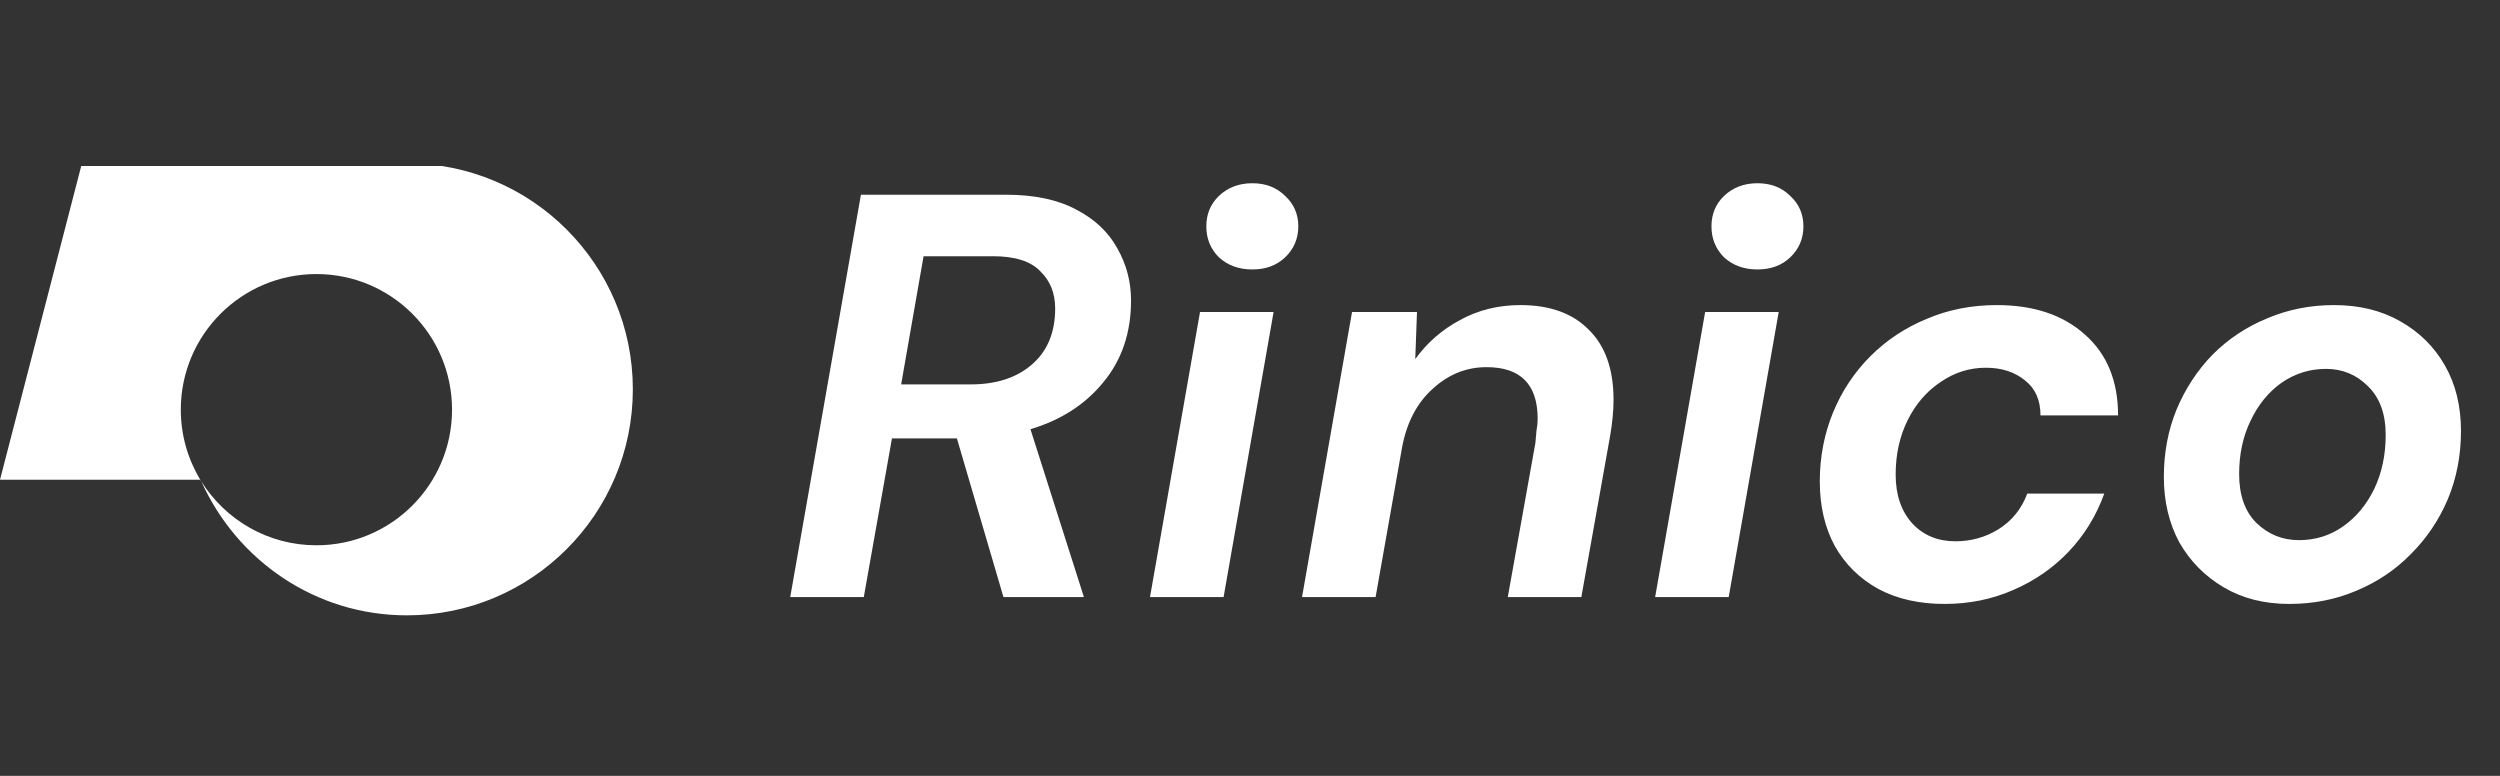 <svg width="87" height="27" viewBox="0 0 87 27" fill="none" xmlns="http://www.w3.org/2000/svg">
<rect x="0" y="0" width="87" height="27" fill="#333333" stroke="none"/>
<g clip-path="url(#clip0_1470_4445)">
<path d="M14.158 5.683H2.851L0 16.695H6.97C6.54 15.983 6.292 15.149 6.292 14.257C6.292 11.65 8.405 9.537 11.012 9.537C13.618 9.537 15.731 11.65 15.731 14.257C15.731 16.863 13.618 18.976 11.012 18.976C9.323 18.976 7.842 18.089 7.008 16.756C8.239 19.491 10.963 21.414 14.158 21.414C18.502 21.414 22.023 17.893 22.023 13.549C22.023 9.205 18.502 5.683 14.158 5.683Z" fill="white"/>
<path d="M6.97 16.695C6.983 16.715 6.995 16.735 7.008 16.756C6.999 16.735 6.989 16.715 6.981 16.695H6.97Z" fill="white"/>
</g>
<path d="M27.5 20.777L29.96 6.777H35.02C36.007 6.777 36.82 6.951 37.46 7.297C38.1 7.631 38.573 8.077 38.88 8.637C39.2 9.197 39.36 9.804 39.36 10.457C39.36 11.577 39.04 12.524 38.4 13.297C37.773 14.071 36.927 14.617 35.86 14.937L37.72 20.777H34.92L33.3 15.257H31.04L30.06 20.777H27.5ZM31.36 13.377H33.78C34.673 13.377 35.387 13.144 35.92 12.677C36.453 12.211 36.72 11.564 36.72 10.737C36.72 10.204 36.547 9.771 36.2 9.437C35.867 9.091 35.32 8.917 34.56 8.917H32.14L31.36 13.377ZM43.581 9.377C43.114 9.377 42.727 9.237 42.42 8.957C42.127 8.664 41.98 8.304 41.98 7.877C41.98 7.451 42.127 7.097 42.42 6.817C42.727 6.524 43.114 6.377 43.581 6.377C44.047 6.377 44.427 6.524 44.721 6.817C45.027 7.097 45.181 7.451 45.181 7.877C45.181 8.304 45.027 8.664 44.721 8.957C44.427 9.237 44.047 9.377 43.581 9.377ZM40.02 20.777L41.761 10.857H44.321L42.581 20.777H40.02ZM45.311 20.777L47.051 10.857H49.311L49.251 12.497C49.664 11.924 50.184 11.471 50.811 11.137C51.438 10.791 52.138 10.617 52.911 10.617C53.938 10.617 54.731 10.904 55.291 11.477C55.864 12.037 56.151 12.851 56.151 13.917C56.151 14.291 56.111 14.711 56.031 15.177L55.031 20.777H52.471L53.431 15.417C53.444 15.257 53.458 15.111 53.471 14.977C53.498 14.831 53.511 14.697 53.511 14.577C53.511 13.377 52.918 12.777 51.731 12.777C51.024 12.777 50.398 13.031 49.851 13.537C49.304 14.031 48.951 14.711 48.791 15.577L47.871 20.777H45.311ZM61.159 9.377C60.692 9.377 60.305 9.237 59.999 8.957C59.705 8.664 59.559 8.304 59.559 7.877C59.559 7.451 59.705 7.097 59.999 6.817C60.305 6.524 60.692 6.377 61.159 6.377C61.625 6.377 62.005 6.524 62.299 6.817C62.605 7.097 62.759 7.451 62.759 7.877C62.759 8.304 62.605 8.664 62.299 8.957C62.005 9.237 61.625 9.377 61.159 9.377ZM57.599 20.777L59.339 10.857H61.899L60.159 20.777H57.599ZM67.669 21.017C66.789 21.017 66.023 20.844 65.369 20.497C64.716 20.137 64.209 19.637 63.849 18.997C63.503 18.357 63.329 17.611 63.329 16.757C63.329 15.904 63.483 15.104 63.789 14.357C64.096 13.611 64.529 12.957 65.089 12.397C65.649 11.837 66.303 11.404 67.049 11.097C67.796 10.777 68.609 10.617 69.489 10.617C70.769 10.617 71.789 10.957 72.549 11.637C73.323 12.317 73.709 13.257 73.709 14.457H71.009C71.009 13.924 70.829 13.517 70.469 13.237C70.109 12.944 69.656 12.797 69.109 12.797C68.536 12.797 68.009 12.964 67.529 13.297C67.049 13.617 66.669 14.057 66.389 14.617C66.109 15.177 65.969 15.811 65.969 16.517C65.969 17.224 66.163 17.791 66.549 18.217C66.936 18.631 67.436 18.837 68.049 18.837C68.596 18.837 69.096 18.697 69.549 18.417C70.016 18.124 70.349 17.711 70.549 17.177H73.229C72.949 17.951 72.536 18.624 71.989 19.197C71.443 19.771 70.796 20.217 70.049 20.537C69.316 20.857 68.523 21.017 67.669 21.017ZM79.662 21.017C78.796 21.017 78.036 20.824 77.382 20.437C76.729 20.051 76.216 19.531 75.842 18.877C75.482 18.211 75.302 17.451 75.302 16.597C75.302 15.757 75.449 14.977 75.742 14.257C76.049 13.524 76.469 12.884 77.002 12.337C77.549 11.791 78.182 11.371 78.902 11.077C79.622 10.771 80.396 10.617 81.222 10.617C82.102 10.617 82.869 10.804 83.522 11.177C84.189 11.551 84.709 12.064 85.082 12.717C85.456 13.371 85.642 14.131 85.642 14.997C85.642 15.851 85.489 16.644 85.182 17.377C84.876 18.097 84.449 18.731 83.902 19.277C83.369 19.824 82.736 20.251 82.002 20.557C81.282 20.864 80.502 21.017 79.662 21.017ZM80.002 18.797C80.576 18.797 81.089 18.637 81.542 18.317C81.996 17.997 82.356 17.564 82.622 17.017C82.889 16.457 83.022 15.831 83.022 15.137C83.022 14.404 82.816 13.837 82.402 13.437C82.002 13.037 81.516 12.837 80.942 12.837C80.382 12.837 79.869 12.997 79.402 13.317C78.949 13.637 78.589 14.077 78.322 14.637C78.056 15.184 77.922 15.804 77.922 16.497C77.922 17.231 78.122 17.797 78.522 18.197C78.936 18.597 79.429 18.797 80.002 18.797Z" fill="white"/>
<defs>
<clipPath id="clip0_1470_4445">
<rect width="22.076" height="16" fill="white" transform="translate(0 5.777)"/>
</clipPath>
</defs>
</svg>
